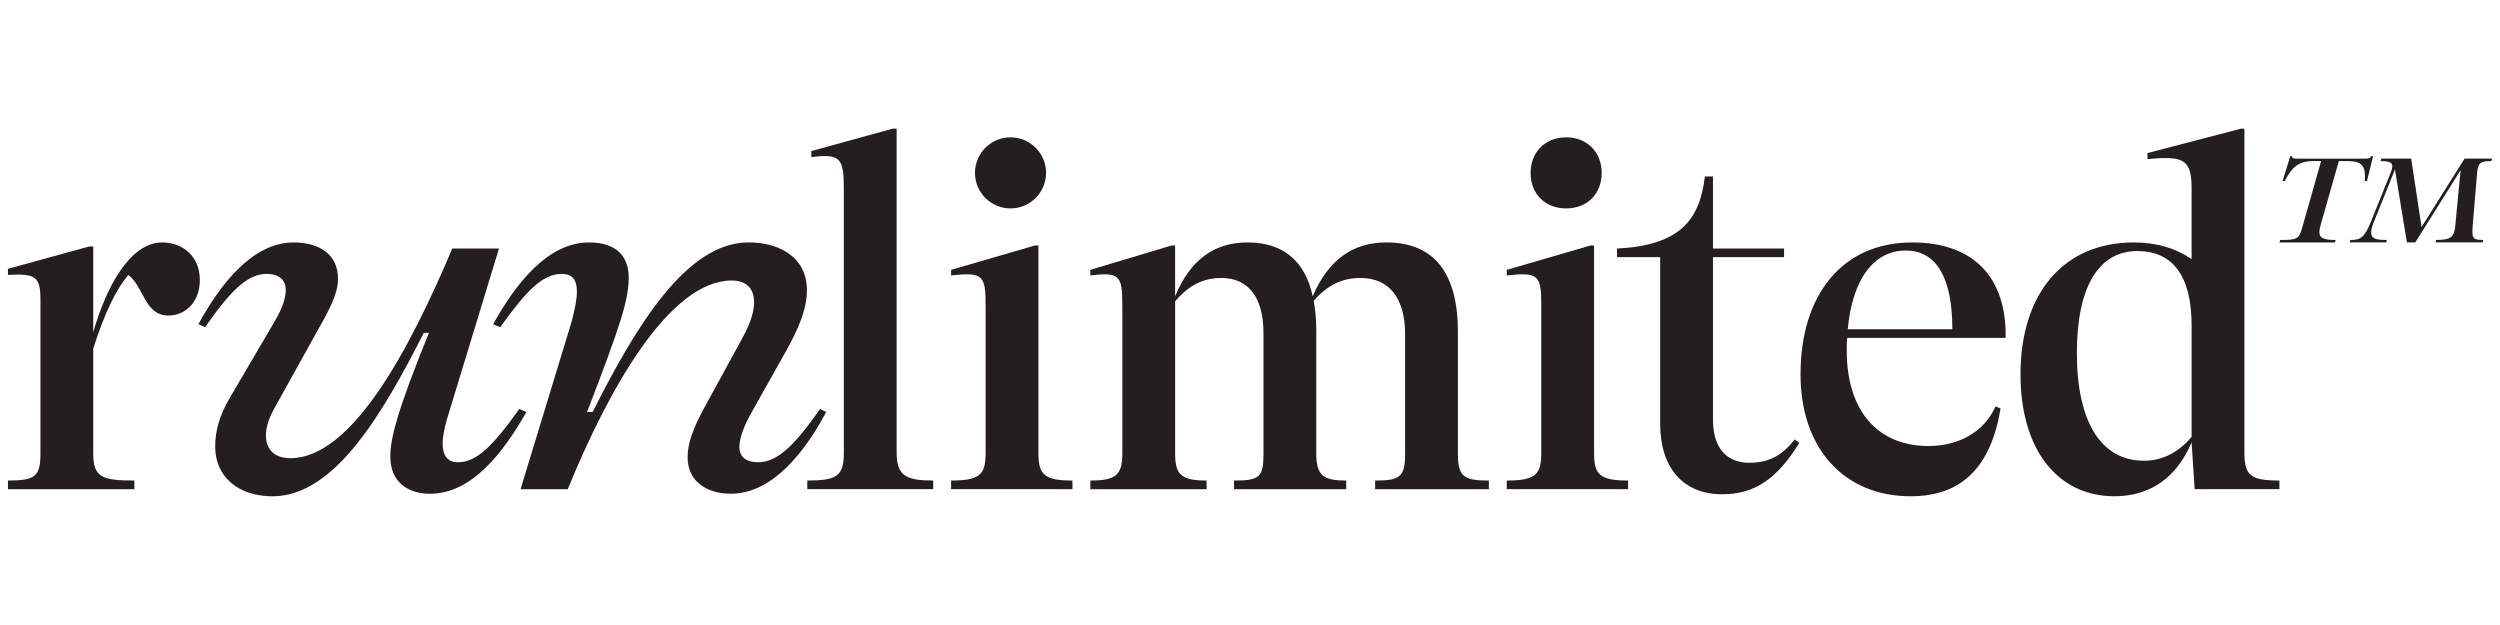 <svg xml:space="preserve" style="enable-background:new 0 0 1800 450;" viewBox="0 0 1800 450" y="0px" x="0px" xmlns:xlink="http://www.w3.org/1999/xlink" xmlns="http://www.w3.org/2000/svg" id="Layer_1" version="1.1">
<style type="text/css">
	.st0{fill:#231F20;}
</style>
<g>
	<path d="M116.84,174.55c-23.03,0-40.2,31.44-49.71,64.7v-61.78H64.2L5.72,193.55v4.39c20.1-1.1,23.4,1.1,23.4,18.27
		v110.04c0,16.82-3.66,19.74-23.4,19.74v6.21h91.02v-6.21c-23.76,0-29.61-2.56-29.61-19.74v-75.3c8.41-26.32,16.45-42.41,25.22-53
		c11.33,8.41,11.69,29.24,28.88,29.24c12.79,0,22.66-10.24,22.66-25.59C143.88,184.78,131.82,174.55,116.84,174.55z" class="st0"></path>
	<path d="M373.88,294.44c-19,26.69-30.71,38.38-44.23,38.38c-7.31,0-10.96-4.75-10.96-13.52
		c0-4.38,1.09-10.23,2.92-16.82l37.65-123.55h-33.62c-31.07,73.48-72.38,150.97-116.61,150.97c-10.97,0-17.55-5.85-17.55-16.45
		c0-5.48,1.83-12.06,6.21-19.74l32.9-59.21c9.87-17.18,12.79-26.32,12.79-33.63c0-17.91-13.52-26.31-32.17-26.31
		c-29.24,0-52.64,29.97-68.35,58.85l4.75,2.2c18.65-26.69,30.71-38.38,44.24-38.38c9.51,0,13.89,4.75,13.89,11.33
		c0,6.22-2.56,13.53-7.68,22.31l-32.17,54.83c-8.41,13.89-10.96,25.58-10.96,35.82c0,22.3,17.17,35.82,41.3,35.82
		c44.96,0,79.69-60.31,108.93-117.71h3.66c-23.76,58.49-27.79,76.77-27.79,89.2c0,18.28,12.8,26.69,28.52,26.69
		c30.34,0,53-29.98,69.45-58.86L373.88,294.44z" class="st0"></path>
	<path d="M590.48,294.44c-18.65,26.69-31.07,38.38-44.59,38.38c-8.41,0-13.53-3.65-13.53-10.96
		c0-6.21,2.93-14.62,9.14-25.59l24.86-44.23c8.04-14.62,14.62-28.88,14.62-43.14c0-23.39-19.37-34.36-42.03-34.36
		c-44.24,0-80.42,58.85-112.23,122.09h-4.03c24.49-63.61,29.98-80.79,29.98-96.86c0-15.72-9.51-25.22-28.52-25.22
		c-29.97,0-53,29.97-69.09,58.85l5.11,2.2c19.01-26.69,30.71-38.38,44.24-38.38c7.31,0,10.96,3.65,10.96,12.79
		c0,5.49-1.46,12.8-4.02,22.3l-36.55,119.9h33.99c29.24-71.65,73.11-150.24,118.07-150.24c9.87,0,16.08,5.12,16.08,15.72
		c0,9.51-5.11,19.74-9.14,27.05l-27.39,50.07c-6.94,13.17-11.34,23.76-11.34,34.36c0,17.55,13.89,26.32,31.07,26.32
		c29.97,0,53.37-29.98,68.72-58.86L590.48,294.44z" class="st0"></path>
	<path d="M645.59,325.88V92.66h-2.93l-58.48,16.08v4.39c20.47-2.56,23.39,0.37,23.39,22.3v190.44
		c0,16.82-4.75,20.11-26.32,20.11v6.21h90.66v-6.21C652.53,345.99,645.59,342.7,645.59,325.88z" class="st0"></path>
	<path d="M747.66,326.25v-149.5h-2.56l-60.31,17.54v4.03c23.03-2.56,24.86,0,24.86,21.57v106.36
		c0,15.35-4.03,19.74-24.86,19.74v6.21h87.37v-6.21C751.69,345.99,747.66,341.6,747.66,326.25z" class="st0"></path>
	<ellipse ry="25.59" rx="25.59" cy="124.47" cx="727.58" class="st0"></ellipse>
	<path d="M1049.69,326.61v-87.72c0-42.41-17.18-64.34-51.54-64.34c-24.13,0-41.68,12.43-53.01,38.75
		c-5.48-25.59-21.57-38.75-46.79-38.75c-24.13,0-41.3,12.43-52.27,38.75v-36.55h-2.56l-58.48,17.54v4.03
		c21.2-2.56,23.03,0,23.03,21.57v106.36c0,15.35-4.03,19.74-23.03,19.74v6.21h83.71v-6.21c-18.64,0-22.66-4.39-22.66-19.74v-109.3
		c9.87-11.69,20.47-16.82,33.27-16.82c19.74,0,30.34,14.26,30.34,39.85v86.64c0,16.82-2.56,19.38-21.2,19.38v6.21h80.78V346
		c-16.08,0-21.57-3.29-21.57-19.38v-89.55c0-7.31-0.73-14.25-1.83-20.48c9.87-11.33,20.48-16.45,33.63-16.45
		c20.83,0,32.17,14.63,32.17,40.58v85.9c0,16.82-3.66,19.38-21.57,19.38v6.21h81.88V346
		C1053.7,345.99,1049.69,343.06,1049.69,326.61z" class="st0"></path>
	<path d="M1127.62,150.06c14.99,0,25.59-10.24,25.59-25.59c0-14.99-10.6-25.59-25.59-25.59s-25.58,10.6-25.58,25.59
		C1102.04,139.82,1112.64,150.06,1127.62,150.06z" class="st0"></path>
	<path d="M1147.73,326.25v-149.5h-2.56l-60.31,17.54v4.03c23.03-2.56,24.86,0,24.86,21.57v106.36
		c0,15.35-4.03,19.74-24.86,19.74v6.21h87.37v-6.21C1151.76,345.99,1147.73,341.6,1147.73,326.25z" class="st0"></path>
	<path d="M1259.67,333.19c-17.55,0-26.32-11.69-26.32-31.07V185.15h51.18v-6.21h-51.18v-51.9h-5.85
		c-3.65,32.17-19,49.72-63.24,51.9v6.21h31.07v119.9c0,32.54,17.18,50.82,44.6,50.82c23.4,0,39.48-10.97,55.56-36.93l-3.29-2.55
		C1284.17,326.61,1275.03,333.19,1259.67,333.19z" class="st0"></path>
	<path d="M1444.07,243.27c0.73-43.86-23.39-68.72-67.26-68.72c-50.08,0-80.42,37.28-80.42,95.04
		c0,53,31.07,87.72,79.32,87.72c36.92,0,57.76-21.2,64.7-63.24l-3.66-1.45c-8.04,18.27-26.31,28.51-48.25,28.51
		c-36.19,0-58.85-24.86-58.85-68.72c0-3.29,0-6.21,0.37-9.14L1444.07,243.27L1444.07,243.27z M1372.07,180.4
		c23.39,0,33.62,21.57,33.62,56.66h-75.3C1333.67,201.23,1349.02,180.4,1372.07,180.4z" class="st0"></path>
	<path d="M1615.98,325.88V92.66h-2.56l-67.27,17.55v4.38c25.96-2.55,31.8,0,31.8,21.21v50.81
		c-10.96-7.68-24.85-12.06-41.67-12.06c-50.08,0-81.52,36.19-81.52,95.04c0,54.1,26.69,87.72,67.63,87.72
		c25.58,0,44.59-13.16,55.56-38.75l2.2,33.63h61.04v-6.21C1620.36,345.99,1615.98,342.33,1615.98,325.88z M1577.96,314.55
		c-9.5,11.33-21.2,17.18-34.36,17.18c-30.71,0-48.25-27.79-48.25-77.49c0-47.16,15.35-73.48,43.5-73.48
		c25.59,0,39.11,17.91,39.11,53.73V314.55z" class="st0"></path>
	<path d="M1702.78,126.63c0,1.15,0,2.4-0.18,3.73h1.6l4.44-17.92h-1.24c-0.98,1.51-1.77,1.78-4.53,1.78h-49.16
		c-2.84,0-3.37-0.27-3.46-1.78h-1.24l-5.59,17.92h1.6c5.06-10.02,10.11-14.38,20.32-14.38h5.86l-13.93,49.08
		c-2.04,7.01-3.81,7.72-15.53,7.72l-0.53,1.78h39.93l0.53-1.78c-8.52,0-11.71-1.33-11.71-5.68c0-1.33,0.27-2.92,0.8-4.79
		l13.22-46.33h6.13C1698.97,115.98,1702.78,118.47,1702.78,126.63z" class="st0"></path>
	<path d="M1783.46,125.21c0.62-7.99,2.4-9.23,10.29-9.23l0.53-1.77h-19.79l-30.97,49.25l-7.45-49.25h-21.56l-0.53,1.77
		c8.16,0,10.03,1.6,7.37,8.17l-14.38,35.67c-4.7,11.63-7.63,12.95-14.73,12.95l-0.53,1.78h26.35l0.53-1.78
		c-9.85,0-14.2-1.07-9.4-12.95l15.17-37.8l8.61,52.53h6.03l32.66-52.09l-3.82,39.58c-0.8,8.51-2.84,10.73-13.75,10.73l-0.53,1.78
		h33.9l0.53-1.78c-7.9,0-8.34-1.33-7.63-10.29L1783.46,125.21z" class="st0"></path>
</g>
</svg>
